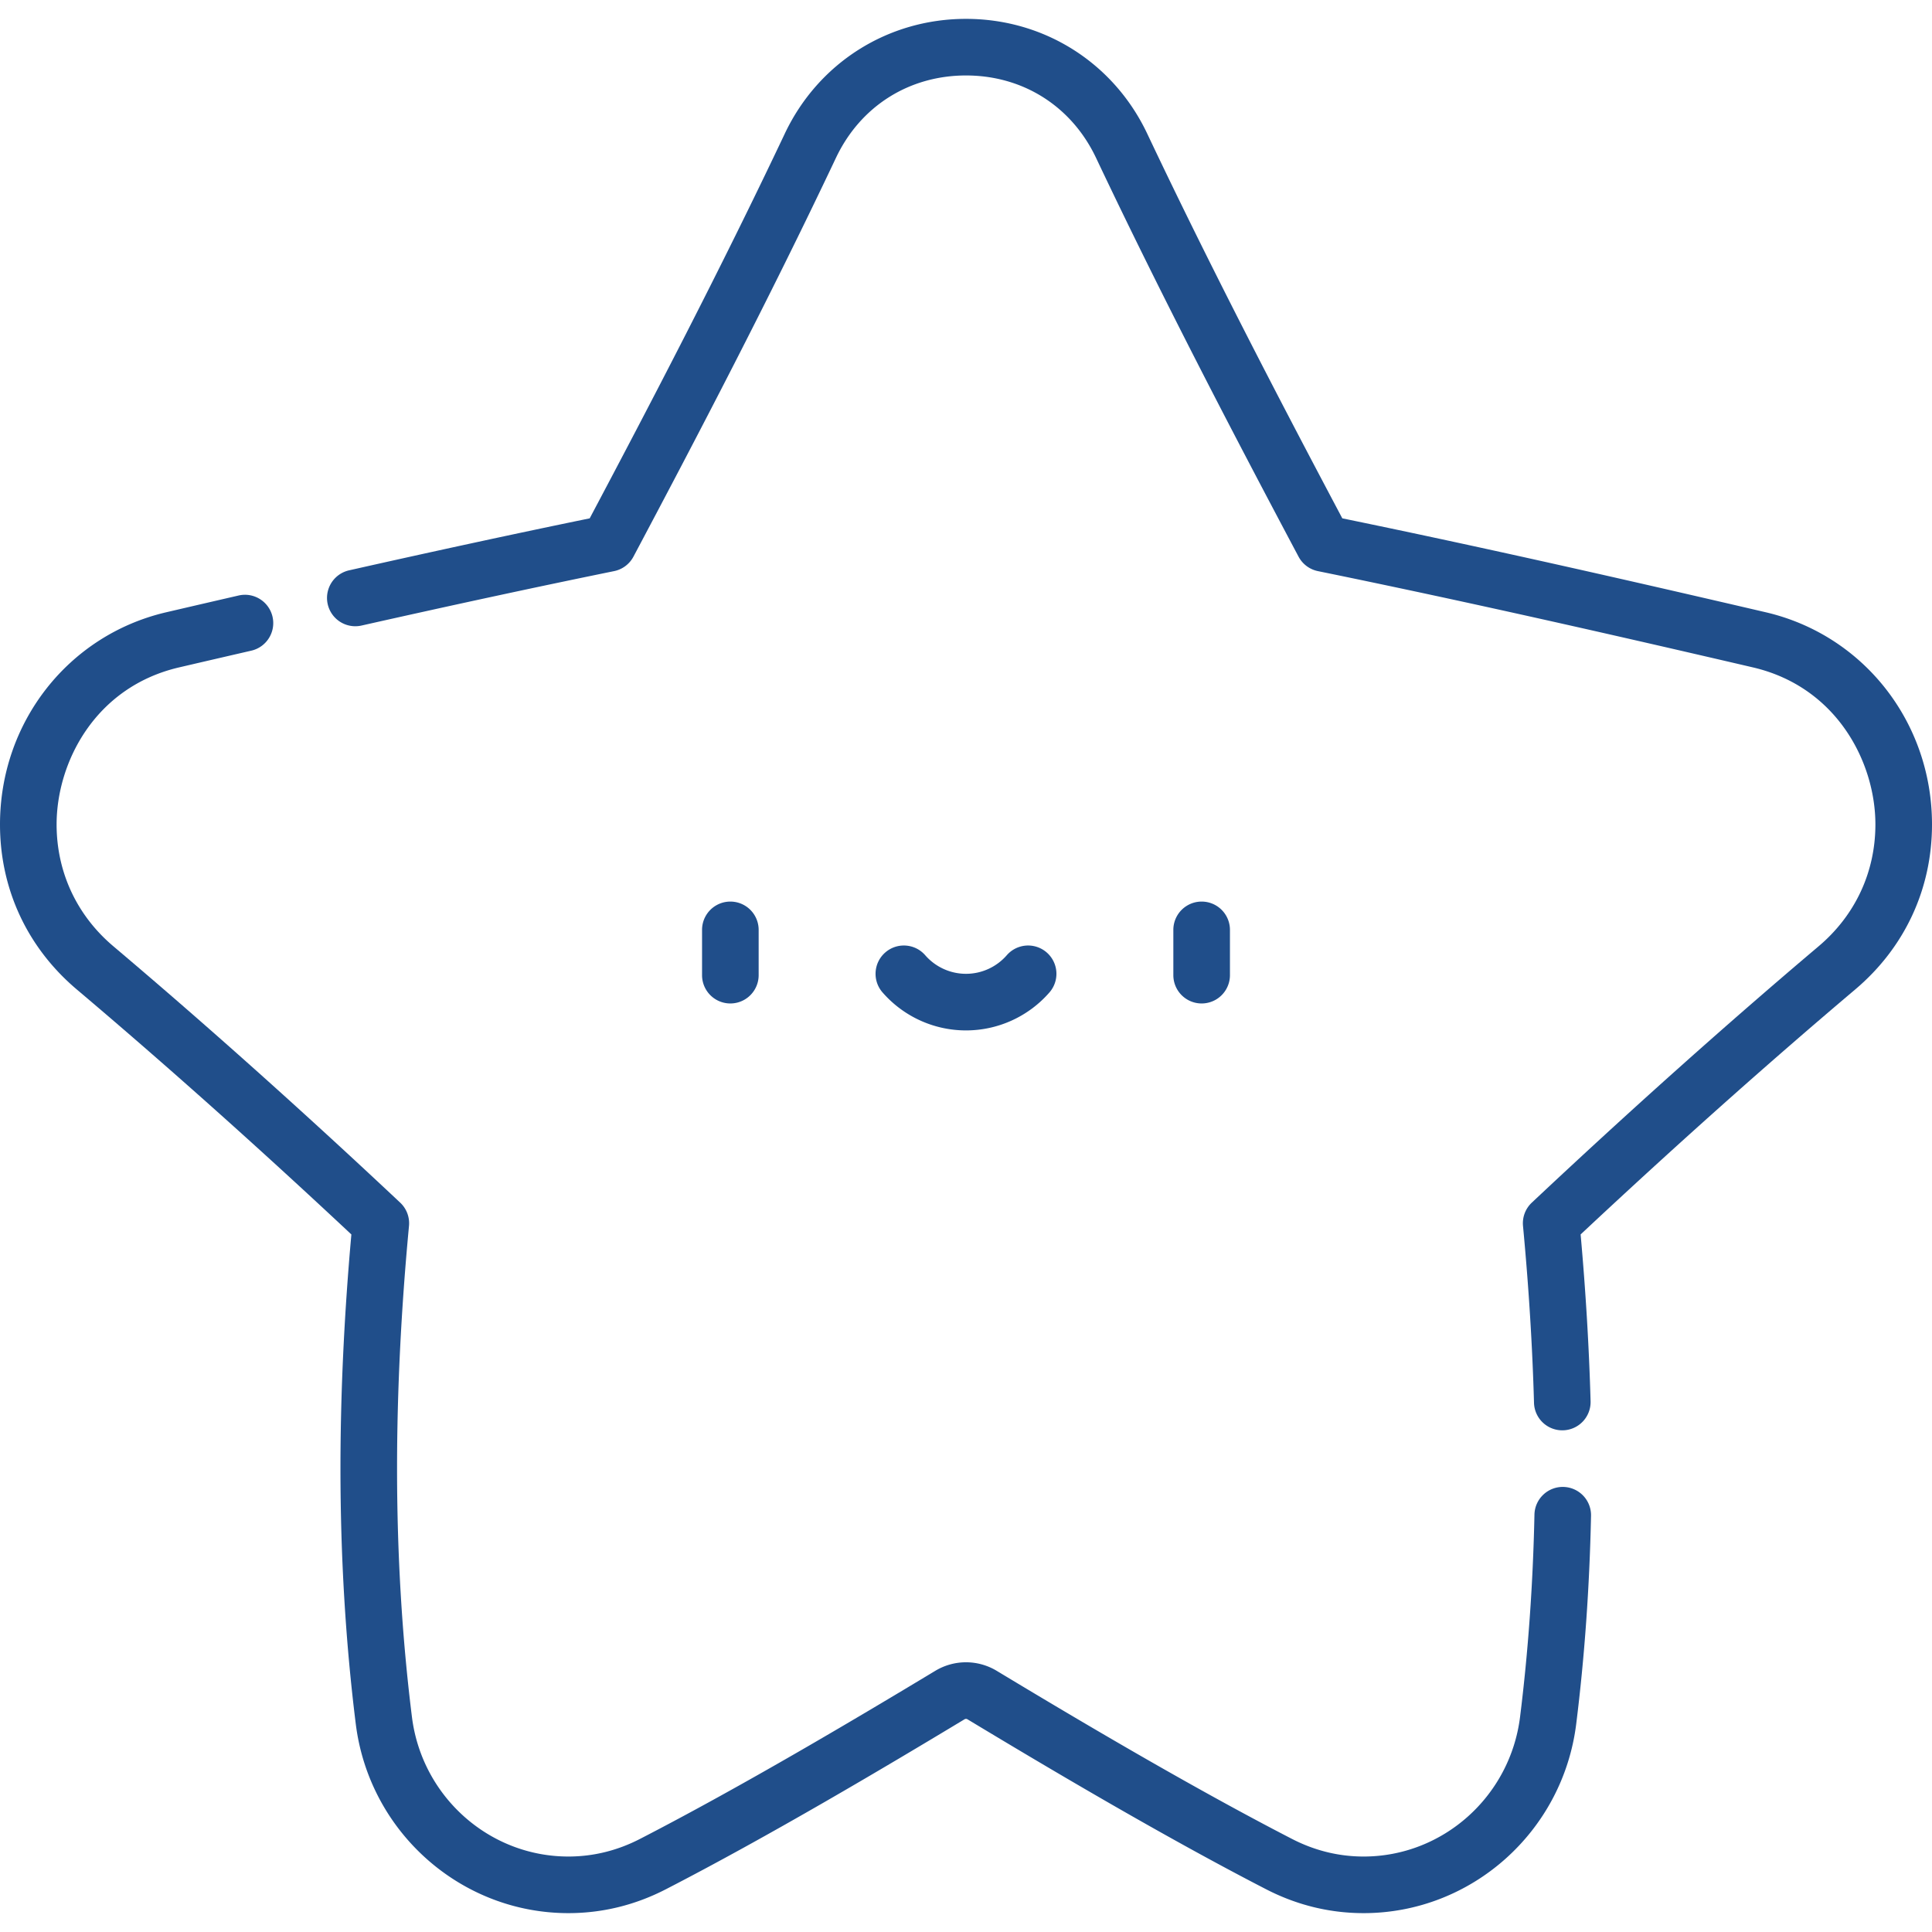 <?xml version="1.0" encoding="UTF-8"?> <svg xmlns="http://www.w3.org/2000/svg" xmlns:xlink="http://www.w3.org/1999/xlink" width="512" height="512" x="0" y="0" viewBox="0 0 512 512" style="enable-background:new 0 0 512 512" xml:space="preserve" class=""> <g> <path d="M414.301 394.051c-4.131-.086-7.569 3.2-7.655 7.342-.385 18.4-1.669 36.441-3.815 53.621C400.195 476.099 382.372 492 361.373 492c-6.582 0-12.962-1.567-18.961-4.658-27.037-13.93-57.619-32.1-78.271-44.555l-.007-.004a15.769 15.769 0 0 0-8.134-2.262c-2.869 0-5.685.784-8.142 2.266-20.652 12.456-51.236 30.626-78.271 44.555-5.999 3.09-12.378 4.658-18.96 4.658-21 0-38.823-15.901-41.458-36.987-2.617-20.938-3.943-43.108-3.943-65.895 0-20.396 1.063-42.007 3.162-64.234a7.5 7.5 0 0 0-2.331-6.17c-25.896-24.335-51.473-47.196-76.02-67.947C20.34 242.569 15 231.105 15 218.486c0-16.407 10.163-36.431 32.477-41.624a8616.964 8616.964 0 0 1 19.119-4.429c4.037-.93 6.555-4.956 5.625-8.992s-4.955-6.557-8.992-5.625a8003.88 8003.88 0 0 0-19.154 4.437C18.125 168.292 0 191.416 0 218.486c0 17.108 7.229 32.641 20.354 43.736 23.504 19.871 47.97 41.699 72.764 64.92-1.918 21.405-2.891 42.237-2.891 61.976 0 23.407 1.366 46.203 4.059 67.755C97.856 485.45 122.078 507 150.627 507c8.995 0 17.686-2.127 25.83-6.324 27.436-14.135 58.311-32.477 79.148-45.044a.762.762 0 0 1 .787-.001l.001.001c20.836 12.566 51.71 30.908 79.148 45.044 8.144 4.196 16.834 6.324 25.83 6.324 28.549 0 52.771-21.55 56.342-50.126 2.21-17.691 3.531-36.252 3.927-55.167a7.498 7.498 0 0 0-7.339-7.656zM467.925 162.252c-33.313-7.753-72.547-16.735-112.2-24.886-16.12-30.39-34.667-65.952-51.697-101.939C295.145 16.659 276.742 5 256 5s-39.145 11.659-48.027 30.427c-17.031 35.987-35.577 71.549-51.697 101.939-19.49 4.006-40.391 8.522-63.758 13.777a7.5 7.5 0 1 0 3.291 14.635c24.662-5.546 46.556-10.265 66.935-14.425a7.502 7.502 0 0 0 5.124-3.831c16.578-31.213 35.917-68.177 53.665-105.678C228.005 28.166 240.891 20 256 20s27.995 8.166 34.468 21.844c17.748 37.501 37.087 74.465 53.664 105.678a7.505 7.505 0 0 0 5.124 3.831c40.652 8.3 81.082 17.553 115.268 25.509C486.837 182.056 497 202.08 497 218.486c0 12.619-5.341 24.083-15.038 32.281-24.548 20.753-50.124 43.614-76.019 67.947a7.497 7.497 0 0 0-2.331 6.169c1.515 16.055 2.495 31.827 2.915 46.878a7.499 7.499 0 0 0 7.706 7.288 7.5 7.5 0 0 0 7.288-7.706c-.397-14.232-1.284-29.084-2.639-44.202 24.792-23.219 49.258-45.047 72.763-64.919C504.771 251.127 512 235.594 512 218.486c0-27.069-18.124-50.193-44.075-56.234z" fill="#204E8A" opacity="1" data-original="#000000" class=""></path> <path d="M201.051 258.428v-12a7.5 7.5 0 0 0-15 0v12a7.5 7.5 0 0 0 15 0zM325.949 258.428v-12a7.5 7.5 0 0 0-15 0v12a7.5 7.5 0 0 0 15 0zM256 273.071a29.335 29.335 0 0 0 22.118-10.073 7.5 7.5 0 0 0-11.308-9.856c-2.73 3.132-6.67 4.928-10.811 4.928s-8.081-1.796-10.811-4.928c-2.722-3.123-7.459-3.448-10.582-.726s-3.448 7.459-.726 10.582A29.343 29.343 0 0 0 256 273.071z" fill="#204E8A" opacity="1" data-original="#000000" class=""></path> </g> </svg> 